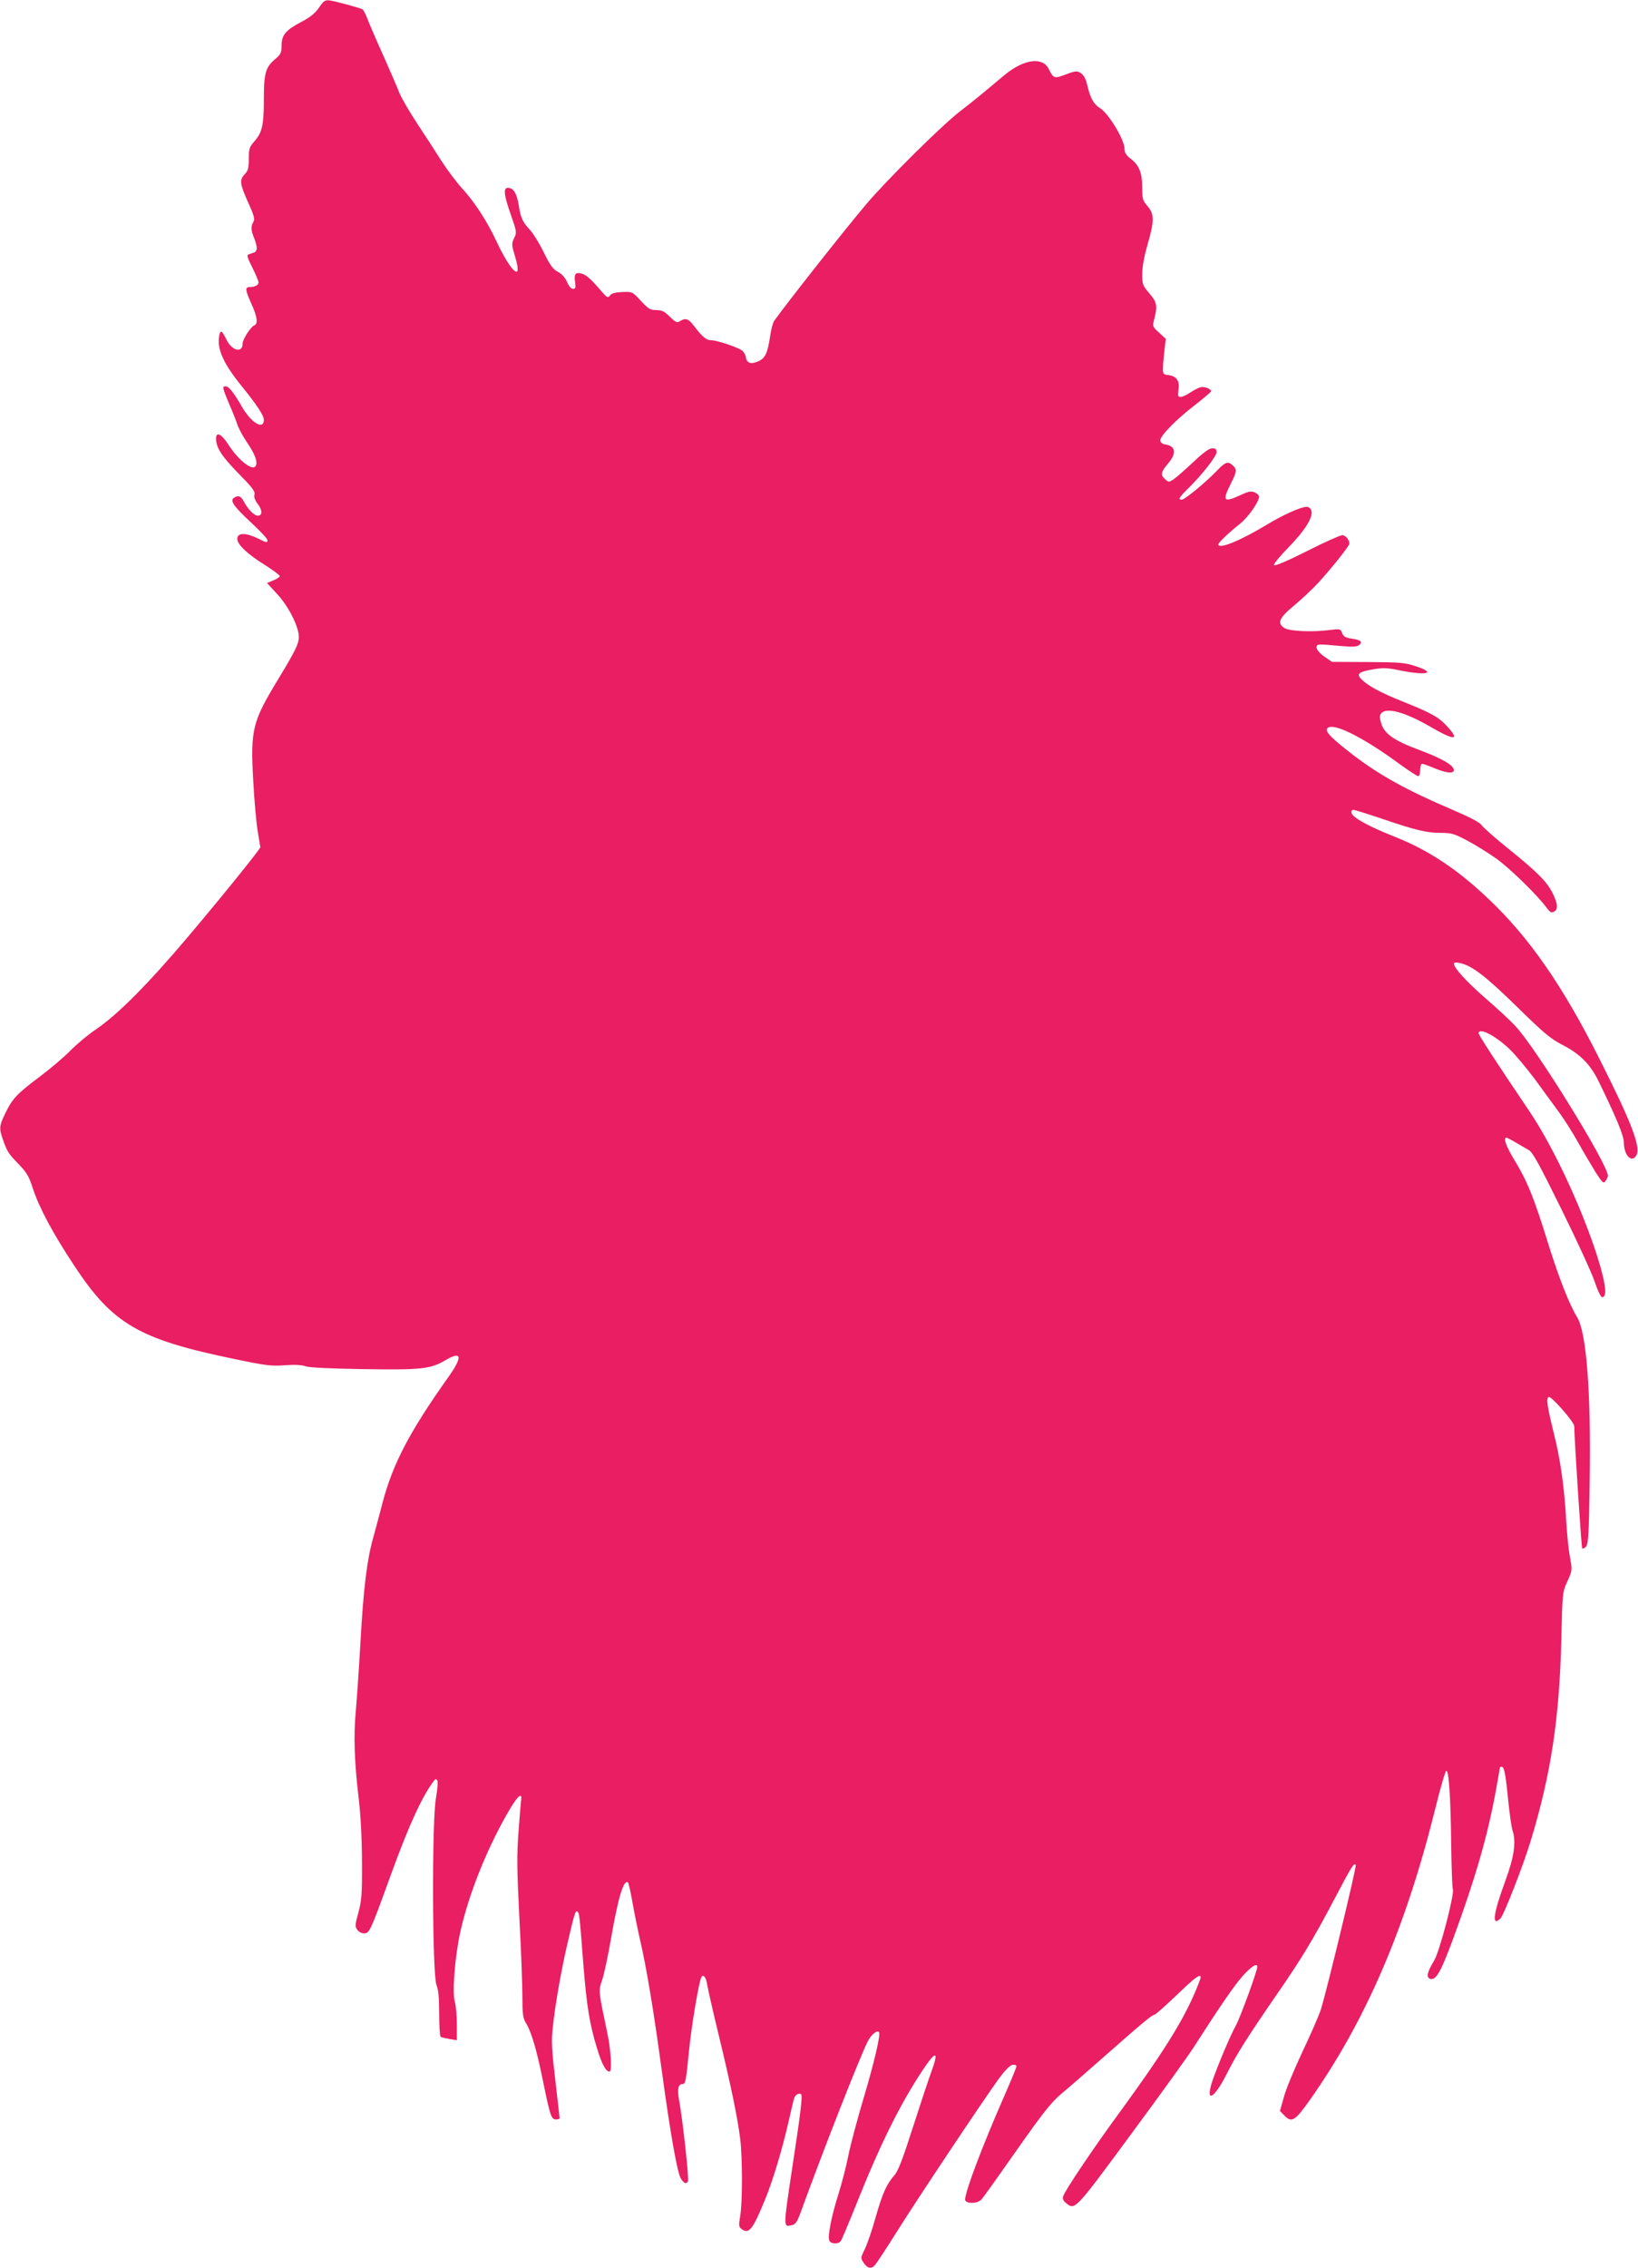 <?xml version="1.0" standalone="no"?>
<!DOCTYPE svg PUBLIC "-//W3C//DTD SVG 20010904//EN"
 "http://www.w3.org/TR/2001/REC-SVG-20010904/DTD/svg10.dtd">
<svg version="1.0" xmlns="http://www.w3.org/2000/svg"
 width="925pt" height="1280pt" viewBox="0 0 925 1280"
 preserveAspectRatio="xMidYMid meet">
<g transform="translate(0,1280) scale(0.1,-0.1)"
fill="#e91e63" stroke="none">
<path d="M1802 12758 c-22 -33 -50 -55 -101 -82 -88 -46 -111 -74 -111 -134 0
-40 -4 -49 -40 -79 -51 -44 -60 -79 -60 -228 0 -141 -10 -183 -53 -232 -29
-33 -32 -43 -32 -99 0 -51 -4 -67 -22 -86 -32 -33 -29 -54 18 -160 34 -74 39
-95 30 -110 -15 -24 -14 -49 4 -91 8 -20 15 -46 15 -57 0 -11 -7 -23 -15 -25
-8 -3 -22 -7 -30 -10 -13 -4 -9 -17 20 -75 19 -38 35 -76 35 -84 0 -15 -21
-26 -51 -26 -26 0 -24 -17 11 -95 33 -73 38 -113 16 -121 -20 -8 -66 -79 -66
-103 0 -56 -61 -41 -92 24 -25 51 -34 56 -40 20 -14 -73 23 -156 126 -283 86
-106 126 -167 126 -191 0 -59 -69 -19 -121 69 -49 85 -77 120 -95 120 -20 0
-18 -8 19 -97 19 -43 40 -96 47 -118 7 -22 32 -68 56 -103 46 -67 63 -117 45
-135 -22 -22 -99 41 -154 128 -37 57 -67 71 -67 30 0 -50 31 -99 126 -196 78
-79 96 -102 91 -120 -4 -15 3 -33 20 -55 26 -35 25 -64 -2 -64 -19 0 -54 35
-77 78 -17 33 -32 39 -57 23 -24 -16 -1 -49 95 -138 52 -48 94 -93 94 -100 0
-17 -4 -17 -48 6 -73 36 -122 37 -122 0 0 -31 56 -85 151 -144 49 -31 89 -61
89 -66 0 -5 -16 -16 -36 -24 l-36 -15 55 -60 c60 -64 112 -161 123 -226 7 -48
-7 -78 -117 -260 -144 -237 -155 -281 -139 -569 6 -115 18 -246 26 -290 7 -44
14 -83 14 -86 0 -10 -208 -268 -404 -500 -225 -267 -399 -442 -519 -524 -49
-33 -116 -89 -150 -124 -34 -35 -112 -101 -173 -147 -127 -95 -155 -124 -195
-208 -33 -68 -35 -84 -13 -145 23 -68 32 -82 90 -141 44 -46 58 -68 79 -135
36 -110 111 -251 236 -440 216 -327 364 -413 903 -524 177 -37 209 -41 285
-35 56 4 96 2 116 -6 18 -7 137 -13 328 -16 326 -5 377 0 464 51 91 54 97 19
14 -97 -219 -309 -313 -488 -371 -709 -16 -63 -41 -154 -54 -202 -34 -121 -54
-285 -71 -592 -8 -143 -20 -316 -26 -384 -13 -138 -8 -286 18 -503 10 -88 17
-222 17 -348 1 -179 -2 -215 -20 -282 -19 -68 -20 -79 -7 -97 8 -12 25 -21 39
-21 30 0 35 10 151 330 105 289 183 457 250 539 2 3 7 0 12 -5 5 -5 2 -48 -7
-99 -24 -130 -21 -1001 3 -1057 11 -27 15 -72 15 -162 0 -69 4 -127 8 -130 5
-3 28 -8 50 -12 l42 -7 0 87 c0 47 -5 106 -12 131 -15 56 1 256 32 396 46 205
143 451 261 659 57 101 88 132 82 84 -2 -10 -8 -92 -15 -180 -10 -136 -9 -214
5 -490 10 -181 17 -380 17 -443 0 -95 3 -119 19 -145 31 -50 61 -150 97 -328
41 -200 47 -218 74 -218 11 0 20 3 20 8 0 4 -11 99 -24 212 -20 168 -23 221
-15 294 12 118 43 300 78 455 43 188 51 215 62 204 11 -11 11 -13 34 -308 18
-225 35 -330 76 -462 27 -90 50 -133 71 -133 15 0 8 123 -13 220 -50 237 -50
234 -29 296 11 31 33 135 50 232 41 237 73 342 97 318 3 -3 14 -52 24 -108 10
-57 29 -152 43 -213 36 -153 79 -413 121 -725 51 -375 90 -592 110 -624 18
-28 30 -32 40 -16 7 11 -30 350 -49 452 -13 68 -7 98 19 98 16 0 19 17 35 180
16 160 59 412 73 427 12 11 25 -9 31 -49 4 -24 33 -153 66 -288 69 -285 105
-461 120 -580 13 -107 13 -356 0 -435 -9 -52 -8 -62 7 -73 42 -31 62 -7 131
160 45 108 100 290 137 454 14 62 27 119 31 127 7 19 31 29 39 17 7 -12 -7
-125 -50 -405 -53 -353 -53 -344 -1 -331 18 4 29 21 46 68 129 355 336 882
381 970 19 37 54 65 63 50 9 -16 -27 -170 -89 -378 -35 -118 -73 -260 -84
-316 -11 -57 -36 -155 -56 -218 -40 -127 -62 -238 -52 -263 7 -20 50 -23 64
-4 6 6 44 98 86 202 135 339 247 566 374 758 78 118 97 117 53 -2 -17 -46 -64
-189 -106 -319 -58 -180 -82 -244 -105 -269 -44 -51 -66 -101 -106 -241 -19
-70 -47 -149 -60 -175 -23 -46 -23 -50 -8 -73 22 -34 43 -40 64 -18 10 10 69
100 131 199 121 192 472 718 567 850 38 52 66 81 81 83 12 2 22 -2 22 -8 0 -6
-32 -84 -71 -173 -121 -275 -219 -535 -219 -579 0 -25 70 -25 92 0 9 9 98 134
199 278 151 215 196 271 254 320 39 32 144 124 235 204 219 193 275 240 288
240 6 0 62 50 125 110 106 102 137 125 137 101 0 -5 -15 -45 -34 -89 -70 -163
-186 -347 -416 -662 -153 -208 -315 -449 -326 -483 -5 -15 0 -26 16 -39 51
-41 48 -44 366 387 164 222 326 446 358 497 151 235 228 347 276 400 47 52 80
73 80 49 0 -23 -95 -283 -121 -331 -34 -61 -107 -237 -134 -317 -40 -125 12
-96 83 45 56 112 118 209 282 447 139 201 205 309 329 545 95 180 106 198 117
187 7 -6 -164 -711 -197 -817 -12 -36 -59 -144 -105 -240 -45 -97 -93 -211
-104 -254 l-22 -78 23 -24 c43 -45 61 -34 146 86 315 446 540 968 708 1643 28
116 57 213 62 214 15 5 25 -149 28 -419 2 -130 6 -241 9 -247 13 -20 -74 -353
-105 -404 -39 -64 -46 -95 -24 -103 33 -13 62 38 133 231 124 338 190 566 237
818 14 76 25 140 25 143 0 2 4 4 9 4 15 0 22 -31 37 -180 8 -80 19 -158 24
-174 23 -69 12 -150 -40 -292 -67 -181 -78 -260 -27 -210 20 20 129 299 172
441 114 375 161 689 172 1135 6 262 6 265 34 326 28 62 28 63 15 136 -8 40
-17 129 -21 198 -10 187 -32 350 -70 500 -38 154 -45 201 -29 207 15 5 144
-142 144 -165 1 -80 40 -686 45 -690 3 -3 13 1 21 10 13 13 17 67 21 369 8
507 -18 843 -72 928 -41 66 -101 217 -160 406 -86 277 -119 357 -199 489 -41
68 -58 116 -39 116 3 0 27 -12 52 -27 25 -15 59 -34 74 -43 22 -12 59 -79 185
-335 87 -176 171 -359 187 -407 16 -49 35 -88 42 -88 27 0 23 58 -11 177 -79
273 -255 659 -400 873 -196 290 -286 429 -286 439 0 35 95 -13 173 -88 33 -31
98 -109 146 -173 47 -65 109 -149 136 -186 28 -38 77 -115 109 -173 32 -57 77
-133 99 -168 37 -57 42 -61 54 -45 7 10 13 23 13 29 0 64 -408 725 -523 845
-28 31 -105 102 -170 158 -108 95 -177 170 -177 195 0 5 13 7 31 3 69 -13 147
-73 324 -246 155 -152 191 -182 263 -219 96 -50 153 -108 199 -202 97 -198
143 -308 143 -345 0 -74 45 -120 71 -73 25 48 -28 186 -214 554 -207 410 -394
677 -622 893 -177 168 -339 275 -531 351 -149 59 -237 108 -242 134 -2 9 2 17
10 17 7 0 78 -22 158 -49 194 -66 255 -81 336 -81 63 0 77 -5 154 -46 47 -25
119 -70 162 -101 74 -53 226 -201 280 -273 22 -30 29 -33 45 -24 22 14 20 44
-8 101 -31 65 -88 122 -243 247 -79 63 -150 126 -159 139 -10 16 -64 44 -164
87 -258 110 -412 195 -561 309 -139 107 -172 144 -137 157 45 18 211 -69 406
-213 48 -34 91 -63 98 -63 6 0 11 16 11 35 0 19 5 35 10 35 6 0 37 -11 70 -25
67 -28 110 -32 110 -11 0 27 -65 65 -193 113 -146 54 -200 92 -218 153 -9 31
-9 43 1 55 29 35 136 6 277 -76 136 -79 169 -79 97 0 -47 53 -94 79 -250 141
-129 51 -205 93 -239 130 -26 28 -11 39 69 53 56 9 81 9 150 -6 154 -31 211
-16 89 24 -61 20 -90 22 -270 23 l-201 1 -44 30 c-26 19 -43 39 -43 50 0 22 0
22 142 9 61 -5 86 -4 98 6 22 18 10 28 -41 36 -36 5 -47 12 -55 31 -9 25 -11
25 -77 17 -94 -12 -222 -6 -249 12 -43 27 -30 57 56 128 43 36 105 94 136 128
71 77 175 207 175 220 0 22 -22 48 -40 48 -11 0 -101 -40 -200 -90 -111 -56
-182 -86 -186 -79 -3 6 35 52 85 103 93 96 138 169 126 206 -4 11 -15 20 -26
20 -32 0 -133 -45 -222 -99 -152 -92 -277 -143 -277 -113 0 10 59 66 123 117
46 36 107 124 107 153 0 7 -11 17 -24 23 -20 9 -34 7 -81 -15 -96 -44 -104
-34 -55 64 35 69 36 81 12 103 -28 26 -42 21 -92 -31 -60 -63 -180 -162 -197
-162 -23 0 -14 14 38 65 79 78 159 180 159 204 0 16 -6 21 -25 21 -17 0 -50
-24 -108 -79 -46 -43 -95 -86 -110 -96 -26 -17 -28 -17 -47 0 -28 25 -25 41
15 88 51 59 45 100 -15 109 -14 1 -26 11 -28 20 -5 24 84 116 193 200 50 39
91 74 93 78 5 15 -38 31 -61 24 -12 -4 -38 -17 -57 -30 -19 -13 -43 -24 -53
-24 -16 0 -17 6 -12 43 8 49 -13 76 -61 81 -32 4 -32 3 -19 133 l8 71 -38 35
c-38 35 -38 35 -26 80 18 73 14 92 -29 142 -37 43 -40 50 -40 108 0 39 11 101
30 166 39 135 39 173 0 218 -27 31 -30 40 -30 104 0 84 -17 127 -66 164 -25
19 -34 34 -34 56 0 51 -91 201 -140 230 -34 21 -53 55 -70 127 -8 36 -20 58
-36 69 -22 14 -29 14 -85 -7 -66 -25 -70 -24 -97 31 -35 70 -141 55 -249 -34
-131 -110 -171 -143 -254 -207 -105 -82 -406 -380 -527 -522 -112 -132 -427
-530 -520 -658 -7 -10 -18 -49 -23 -86 -14 -93 -26 -122 -61 -140 -43 -22 -72
-15 -76 19 -2 15 -13 34 -25 41 -31 20 -141 56 -172 56 -27 0 -49 19 -98 83
-30 39 -45 44 -77 25 -17 -11 -24 -8 -58 25 -30 30 -45 37 -76 37 -34 0 -45 7
-87 52 -48 52 -48 52 -105 50 -41 -2 -61 -7 -70 -20 -11 -15 -16 -13 -51 28
-55 64 -83 90 -109 96 -34 9 -43 -2 -37 -46 5 -33 3 -40 -11 -40 -11 0 -24 15
-34 39 -11 24 -29 45 -52 57 -28 15 -44 37 -80 111 -25 51 -60 107 -77 125
-42 45 -53 68 -64 141 -11 66 -30 97 -61 97 -27 0 -23 -40 17 -153 33 -95 34
-99 18 -131 -15 -32 -14 -38 6 -106 44 -145 -21 -91 -104 85 -55 118 -125 225
-195 301 -31 34 -83 103 -116 154 -32 51 -95 147 -139 214 -45 68 -89 145
-100 172 -10 27 -51 121 -90 209 -40 88 -80 182 -90 208 -10 26 -22 50 -28 54
-13 8 -145 44 -183 50 -28 4 -35 0 -62 -39z"/>
</g>
</svg>

